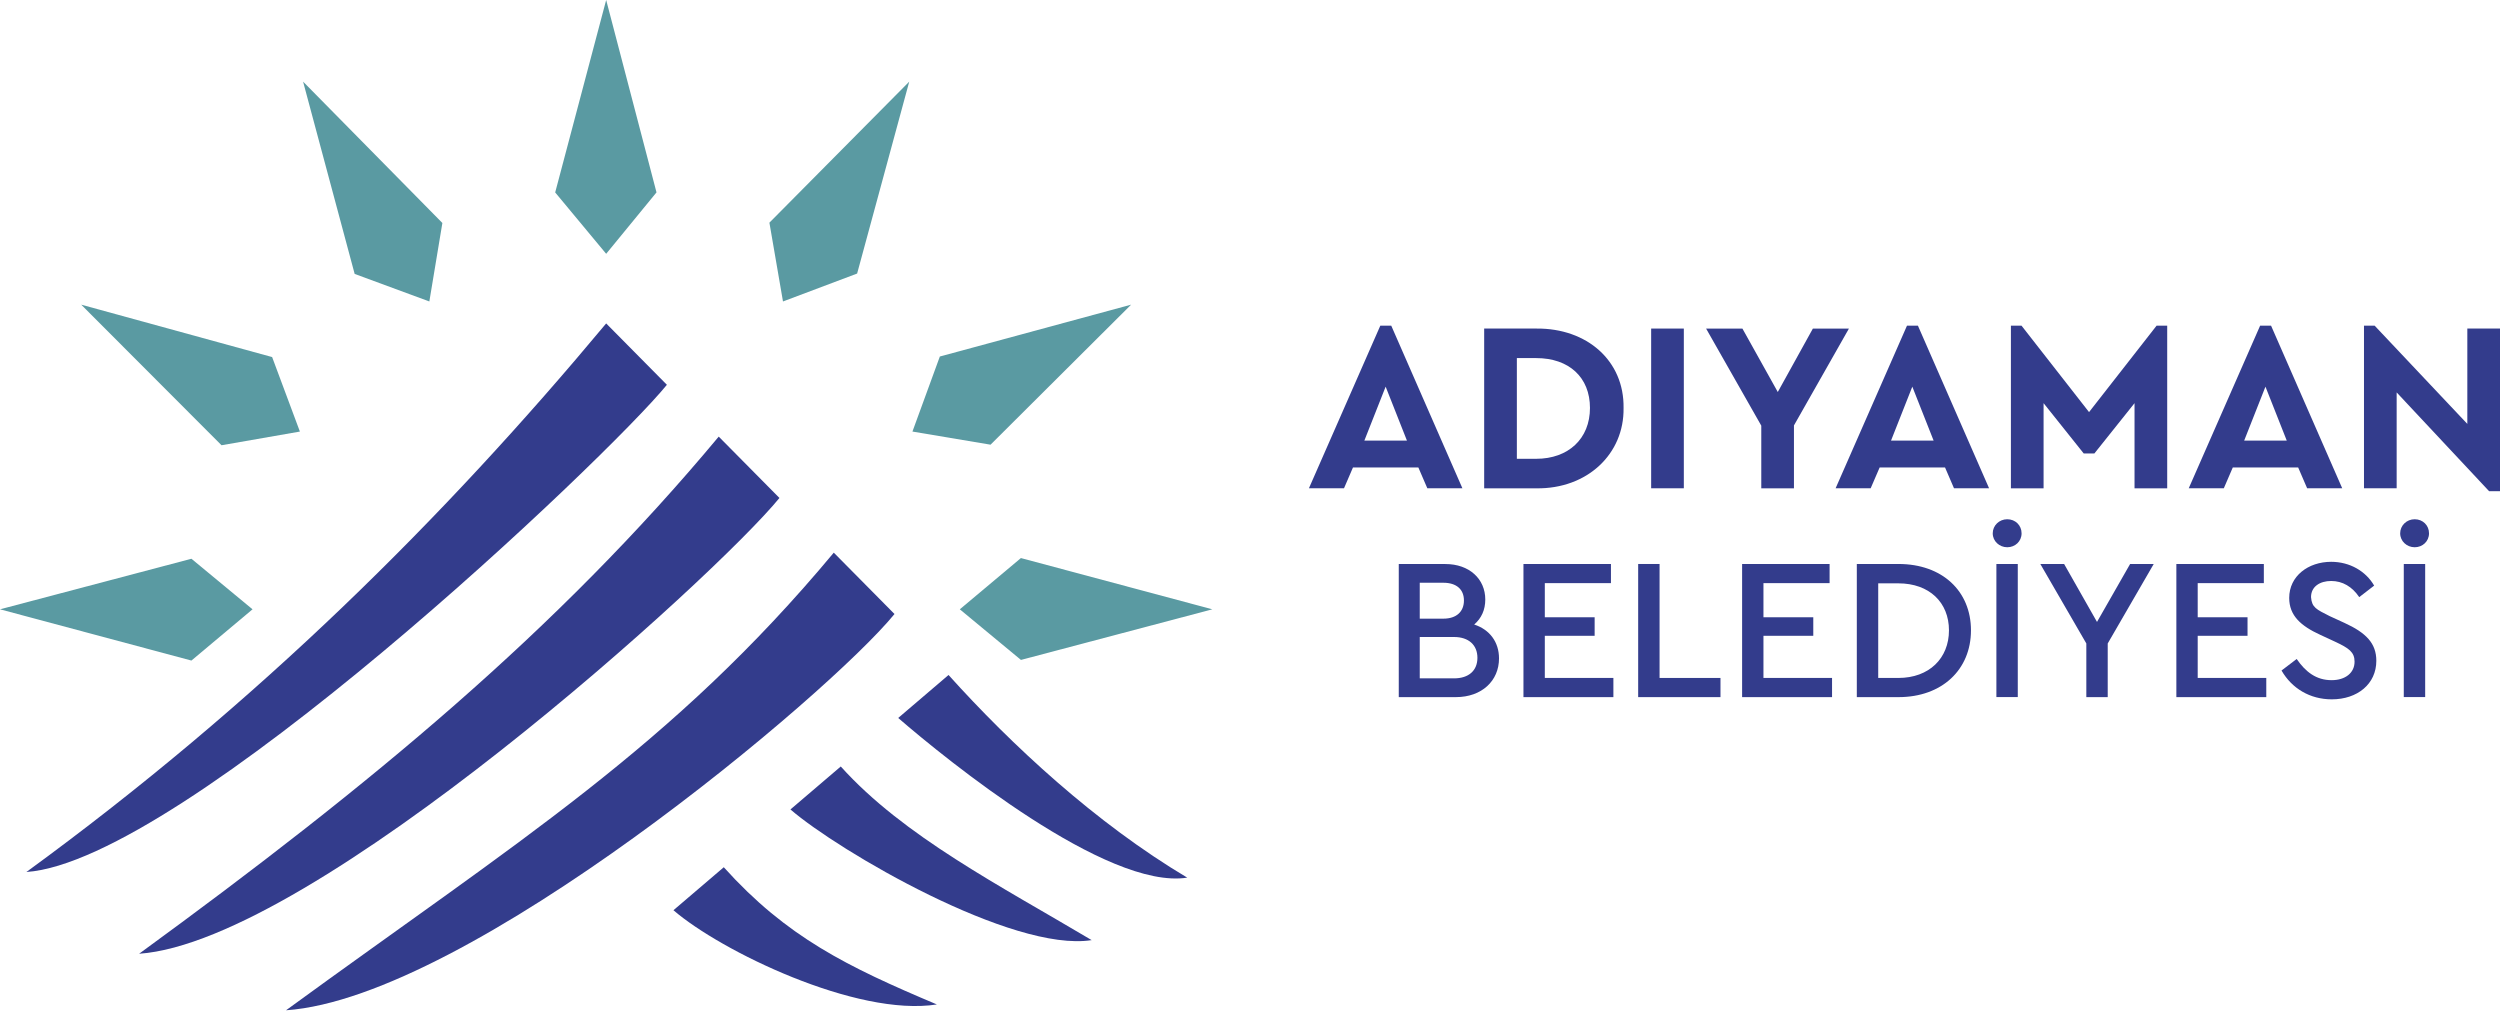 <svg width="160" height="65" viewBox="0 0 160 65" fill="none" xmlns="http://www.w3.org/2000/svg">
<g id="Layer_1" clip-path="url(#clip0_98_6094)">
<g id="Group">
<path id="Vector" d="M90.772 29.919H86.59L86.016 31.25H83.771L88.341 20.841H89.039L93.594 31.25H91.349L90.775 29.919H90.772ZM88.681 24.746L87.318 28.2H90.045L88.681 24.746Z" fill="#333C8C"/>
<path id="Vector_2" d="M94.987 21.028H98.333C101.568 20.998 103.955 23.089 103.908 26.109C103.955 29.067 101.568 31.297 98.333 31.253H94.987V21.031V21.028ZM98.318 29.363C100.376 29.363 101.758 28.076 101.758 26.109C101.758 24.142 100.409 22.918 98.318 22.918H97.079V29.363H98.318Z" fill="#333C8C"/>
<path id="Vector_3" d="M105.674 21.028H107.765V31.25H105.674V21.028Z" fill="#333C8C"/>
<path id="Vector_4" d="M114.813 27.224V31.253H112.722V27.242L109.191 21.031H111.516L113.778 25.089L116.023 21.031H118.33L114.813 27.227V27.224Z" fill="#333C8C"/>
<path id="Vector_5" d="M124.48 29.919H120.297L119.723 31.25H117.479L122.048 20.841H122.746L127.301 31.25H125.056L124.483 29.919H124.48ZM122.388 24.746L121.025 28.2H123.752L122.388 24.746Z" fill="#333C8C"/>
<path id="Vector_6" d="M138.701 20.844V31.253H136.61V25.802L134.039 29.023H133.359L130.789 25.802V31.253H128.698V20.844H129.378L133.699 26.375L138.021 20.844H138.701Z" fill="#333C8C"/>
<path id="Vector_7" d="M147.08 29.919H142.898L142.324 31.25H140.079L144.649 20.841H145.347L149.902 31.25H147.657L147.083 29.919H147.08ZM144.989 24.746L143.626 28.2H146.353L144.989 24.746Z" fill="#333C8C"/>
<path id="Vector_8" d="M160 21.028V31.436H159.302L153.386 25.115V31.25H151.295V20.841H151.975L157.909 27.13V21.028H160Z" fill="#333C8C"/>
<path id="Vector_9" d="M93.174 44.616H89.521V36.098H92.503C94.038 36.098 95.058 37.053 95.058 38.369C95.058 39.029 94.813 39.57 94.348 39.97C95.342 40.292 95.937 41.094 95.937 42.138C95.937 43.569 94.839 44.616 93.174 44.616ZM90.864 37.296V39.594H92.376C93.216 39.594 93.692 39.141 93.692 38.431C93.692 37.722 93.216 37.296 92.376 37.296H90.864ZM93.059 40.768H90.864V43.415H93.059C94.002 43.415 94.555 42.913 94.555 42.099C94.555 41.286 93.999 40.768 93.059 40.768Z" fill="#333C8C"/>
<path id="Vector_10" d="M97.499 36.095H103.101V37.322H98.868V39.505H102.057V40.691H98.868V43.389H103.257V44.616H97.501V36.098L97.499 36.095Z" fill="#333C8C"/>
<path id="Vector_11" d="M104.843 36.095H106.212V43.389H110.111V44.616H104.843V36.098V36.095Z" fill="#333C8C"/>
<path id="Vector_12" d="M111.492 36.095H117.094V37.322H112.861V39.505H116.05V40.691H112.861V43.389H117.251V44.616H111.495V36.098L111.492 36.095Z" fill="#333C8C"/>
<path id="Vector_13" d="M118.836 36.095H121.507C124.296 36.095 126.142 37.825 126.142 40.342C126.142 42.859 124.284 44.616 121.507 44.616H118.836V36.098V36.095ZM121.495 43.389C123.471 43.389 124.734 42.123 124.734 40.342C124.734 38.562 123.483 37.334 121.495 37.334H120.206V43.389H121.495Z" fill="#333C8C"/>
<path id="Vector_14" d="M128.464 33.232C128.981 33.232 129.381 33.619 129.381 34.134C129.381 34.648 128.967 35.024 128.464 35.024C127.961 35.024 127.535 34.637 127.535 34.134C127.535 33.631 127.949 33.232 128.464 33.232ZM127.769 36.095H129.138V44.613H127.769V36.095Z" fill="#333C8C"/>
<path id="Vector_15" d="M134.894 41.182V44.616H133.525V41.182L130.582 36.098H132.105L134.208 39.804L136.326 36.098H137.837L134.894 41.182Z" fill="#333C8C"/>
<path id="Vector_16" d="M139.284 36.095H144.886V37.322H140.653V39.505H143.842V40.691H140.653V43.389H145.042V44.616H139.287V36.098L139.284 36.095Z" fill="#333C8C"/>
<path id="Vector_17" d="M146.989 42.176C147.556 43.001 148.24 43.531 149.222 43.531C150.1 43.531 150.692 43.066 150.692 42.345C150.692 41.738 150.331 41.481 149.441 41.067L148.497 40.629C147.258 40.061 146.509 39.402 146.509 38.266C146.509 36.873 147.722 35.956 149.195 35.956C150.396 35.956 151.416 36.562 151.946 37.479L150.991 38.216C150.538 37.544 149.92 37.183 149.195 37.183C148.47 37.183 147.906 37.544 147.906 38.216C147.956 38.887 148.255 39.002 149.092 39.428L150.047 39.866C151.428 40.499 152.085 41.17 152.085 42.291C152.085 43.776 150.872 44.758 149.234 44.758C147.84 44.758 146.678 44.06 146.018 42.913L146.986 42.176H146.989Z" fill="#333C8C"/>
<path id="Vector_18" d="M154.54 33.232C155.058 33.232 155.457 33.619 155.457 34.134C155.457 34.648 155.043 35.024 154.54 35.024C154.037 35.024 153.611 34.637 153.611 34.134C153.611 33.631 154.025 33.232 154.54 33.232ZM153.842 36.095H155.211V44.613H153.842V36.095Z" fill="#333C8C"/>
</g>
<path id="Vector_19" fill-rule="evenodd" clip-rule="evenodd" d="M38.795 20.699C40.09 22.009 41.386 23.317 42.681 24.627C38.863 29.312 11.675 55.119 1.689 55.808C16.528 44.985 28.442 33.122 38.795 20.699Z" fill="#333C8C"/>
<path id="Vector_20" fill-rule="evenodd" clip-rule="evenodd" d="M45.997 27.942C47.292 29.253 48.588 30.56 49.884 31.87C45.79 36.89 20.021 60.271 8.903 61.04C23.742 50.218 35.645 40.368 45.997 27.945" fill="#333C8C"/>
<path id="Vector_21" fill-rule="evenodd" clip-rule="evenodd" d="M53.362 35.37C54.657 36.68 55.953 37.987 57.248 39.297C53.081 44.412 29.966 63.853 18.306 64.658C33.145 53.835 43.01 47.792 53.362 35.37Z" fill="#333C8C"/>
<path id="Vector_22" fill-rule="evenodd" clip-rule="evenodd" d="M57.485 45.95C58.559 45.033 59.633 44.116 60.706 43.199C64.729 47.668 70.112 52.673 75.983 56.169C70.849 56.979 60.546 48.597 57.485 45.95Z" fill="#333C8C"/>
<path id="Vector_23" fill-rule="evenodd" clip-rule="evenodd" d="M50.587 51.806C51.661 50.889 52.735 49.972 53.809 49.055C57.831 53.525 63.992 56.672 69.867 60.168C64.8 60.967 53.664 54.465 50.587 51.803" fill="#333C8C"/>
<path id="Vector_24" fill-rule="evenodd" clip-rule="evenodd" d="M43.101 58.254C44.175 57.337 45.249 56.42 46.322 55.503C50.345 59.973 54.229 61.869 59.961 64.285C54.82 65.096 46.1 60.848 43.101 58.254Z" fill="#333C8C"/>
<path id="Vector_25" fill-rule="evenodd" clip-rule="evenodd" d="M35.532 12.316L38.795 16.244L42.016 12.313L38.795 0L35.532 12.316Z" fill="#5A9AA2"/>
<path id="Vector_26" fill-rule="evenodd" clip-rule="evenodd" d="M49.242 14.251L50.111 19.294L54.856 17.507L58.192 5.224L49.242 14.251Z" fill="#5A9AA2"/>
<path id="Vector_27" fill-rule="evenodd" clip-rule="evenodd" d="M60.15 22.817L58.396 27.62L63.395 28.46L72.392 19.498L60.15 22.817Z" fill="#5A9AA2"/>
<path id="Vector_28" fill-rule="evenodd" clip-rule="evenodd" d="M65.338 35.716L61.428 38.996L65.341 42.235L77.589 38.996L65.338 35.716Z" fill="#5A9AA2"/>
<path id="Vector_29" fill-rule="evenodd" clip-rule="evenodd" d="M22.698 17.531L27.478 19.294L28.312 14.271L19.397 5.224L22.698 17.531Z" fill="#5A9AA2"/>
<path id="Vector_30" fill-rule="evenodd" clip-rule="evenodd" d="M14.177 28.496L19.193 27.62L17.416 22.852L5.197 19.498L14.177 28.496Z" fill="#5A9AA2"/>
<path id="Vector_31" fill-rule="evenodd" clip-rule="evenodd" d="M12.251 42.276L16.162 38.996L12.251 35.76L0 38.996L12.251 42.276Z" fill="#5A9AA2"/>
</g>
<defs>
<clipPath id="clip0_98_6094">
<rect width="160" height="64.658" fill="white"/>
</clipPath>
</defs>
</svg>
